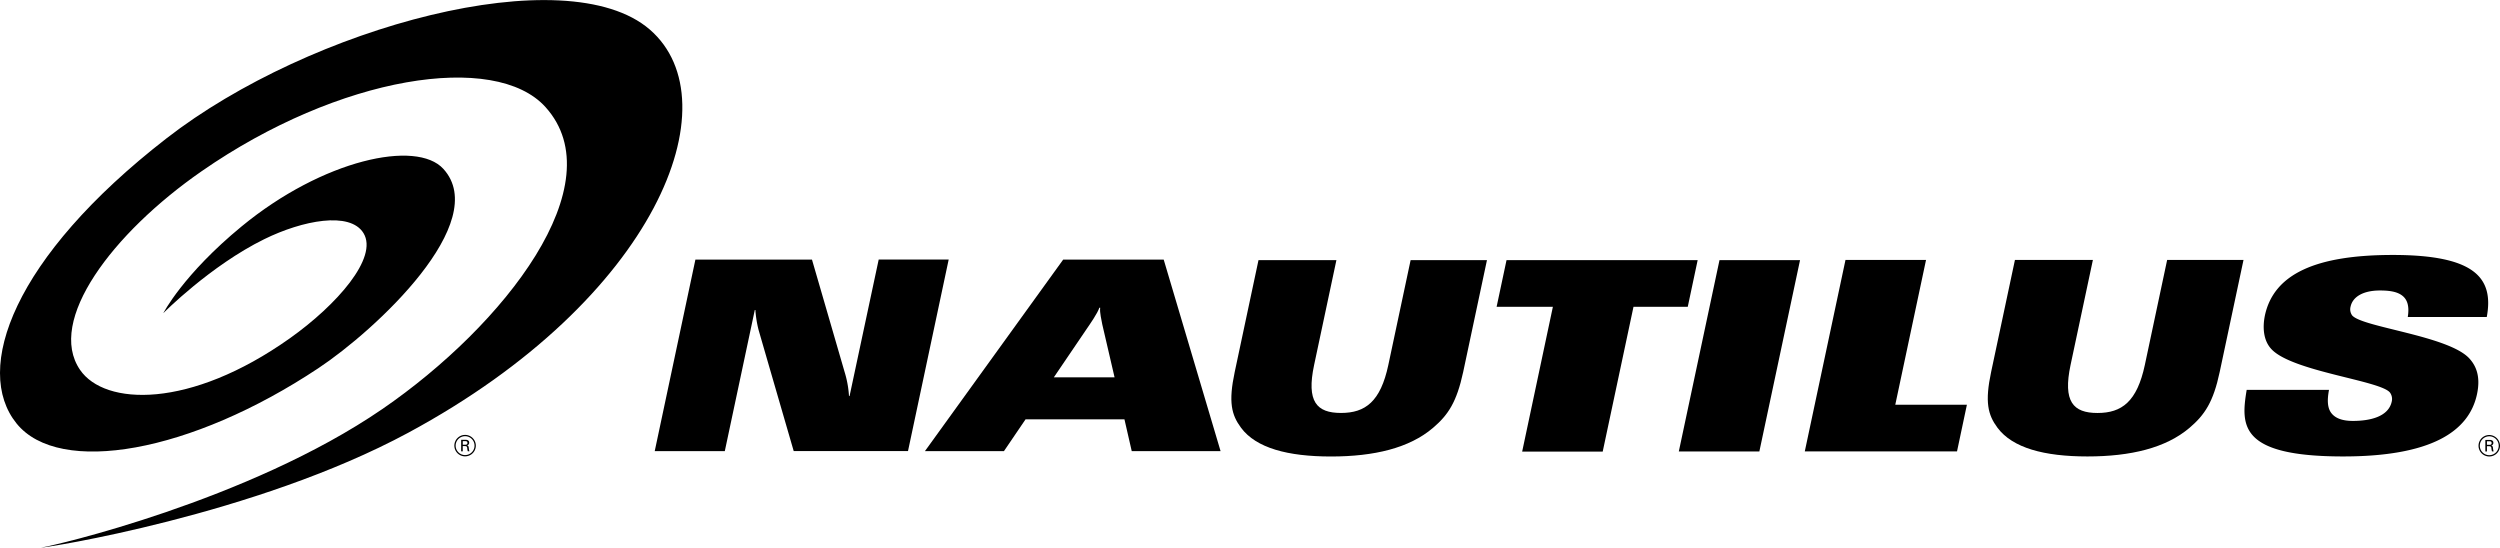 <svg xmlns="http://www.w3.org/2000/svg" viewBox="0 0 1148.43 251.55"><defs><style>.cls-1{fill:#000;}</style></defs><title>Nautilus</title><g id="Layer_2" data-name="Layer 2"><g id="Layer_1-2" data-name="Layer 1"><path class="cls-1" d="M578.12,119.49h35.79L603.66,167.7c-3.57,16.8,1.16,22,12.36,22s18.16-5.24,21.73-22L648,119.49h35.07l-10.92,51.37c-3,13.88-6.88,19.73-13.87,25.69-10.85,9.26-27,13.15-46.86,13.15s-34.36-3.89-41.28-13.15c-4.46-6-5.89-11.81-2.94-25.69Z"/><path class="cls-1" d="M789.89,119.49h37l-18.69,87.9h-37Z"/><path class="cls-1" d="M713.35,140.94H687.5l4.56-21.45h87.8l-4.55,21.45H750.38l-14.14,66.5h-37Z"/><path class="cls-1" d="M1148.43,204.76a4.93,4.93,0,1,1-4.93-4.93A5,5,0,0,1,1148.43,204.76Zm-9.27,0a4.34,4.34,0,1,0,4.34-4.34A4.35,4.35,0,0,0,1139.16,204.76Zm2.54-2.68h1.88c.39,0,1.8,0,1.8,1.33a1.27,1.27,0,0,1-1,1.28c.55.12.73.36.82,1a6.8,6.8,0,0,0,.31,1.67h-.76a6.79,6.79,0,0,1-.26-1.38c-.08-.81-.29-1-1.15-1h-.91v2.4h-.73Zm.73,2.26h1.15c.36,0,1,0,1-.8s-.65-.84-1-.84h-1.15Z"/><path class="cls-1" d="M847.77,119.4h37l-14.13,66.52h32.9L899,207.36H829.07Z"/><path class="cls-1" d="M925.61,119.4h35.81l-10.26,48.25c-3.57,16.81,1.16,22.06,12.37,22.06s18.16-5.25,21.75-22.06l10.25-48.25h35.08l-10.93,51.42c-2.95,13.89-6.87,19.74-13.87,25.71-10.86,9.24-27,13.15-46.9,13.15s-34.37-3.91-41.29-13.15c-4.46-6-5.89-11.82-2.94-25.71Z"/><path class="cls-1" d="M1069.88,179.1c-.92,4.88-.7,8.41,1.12,10.72s5,3.54,9.86,3.54c7.67,0,16.33-1.83,17.84-8.9a5,5,0,0,0-.73-4c-3.8-5.6-45-9.74-54.56-20.1-3.88-4.14-4-10.35-3-15.35,4.09-19.24,23.59-27.89,58.79-27.89,37.4,0,46.52,10.35,43.15,28.5h-36.29c.79-4.86-.15-7.91-2.43-9.74s-5.7-2.44-10.33-2.44c-7.8,0-12.56,2.93-13.52,7.44a4.8,4.8,0,0,0,.73,4c4.57,5.47,44.41,9.36,53.89,19.84,2.76,3.06,5.28,7.81,3.47,16.33-3.7,17.42-21.44,28.63-61.5,28.63-47.76,0-47-14.26-44.31-30.58Z"/><path class="cls-1" d="M347,142.41l-.27,0-13.78,64.84H300.76l18.69-88H373l15,51.66a47.06,47.06,0,0,1,2,11l.26.05,13.39-62.74h32.15l-18.69,88h-52.5s-15.92-54.83-16.23-56A51.27,51.27,0,0,1,347,142.41Z"/><path class="cls-1" d="M488.4,119.25h46.17l26.13,88H519.89l-3.35-14.62H471.11l-9.93,14.62h-36.3Zm17,22.1H505c-.72,2.45-4.61,8-5.73,9.63L484.1,173.34H512L506.35,149C506.05,147.07,505.09,143.63,505.4,141.35Z"/><path class="cls-1" d="M111,104c37.27-30.66,80.33-40,92.67-26.42,22.25,24.43-30.94,74-57.47,91.59C87.77,208,27.25,218.77,7.63,194.56c-20.07-24.77-1.71-76.27,68.85-131,66-51.24,183.67-83.1,222-50C337,46.89,301.6,137.3,187.52,198.8c-70.33,37.92-167.59,53.07-168.69,52.74,5-.57,95.39-21.49,156.81-63.64,56.05-38.47,106.78-103.48,74.92-138.74-23.1-25.56-94.65-14.47-158,29.54-41,28.46-71.22,68.7-55.79,91.2C48.1,186.45,87.2,188,133.17,155.39c21.56-15.3,40.69-37.07,33.81-48.3-6.2-10.11-28-5.86-45.57,2.77-24.83,12.2-46.39,34-46.39,34S84.11,126.11,111,104Z"/><path class="cls-1" d="M218.58,204.71a4.93,4.93,0,1,1-4.93-4.93A4.94,4.94,0,0,1,218.58,204.71Zm-9.27,0a4.34,4.34,0,1,0,4.34-4.34A4.36,4.36,0,0,0,209.31,204.71Zm2.54-2.69h1.88c.39,0,1.8,0,1.8,1.33a1.27,1.27,0,0,1-1,1.28c.55.13.73.36.81,1a6.71,6.71,0,0,0,.31,1.67h-.76a7.23,7.23,0,0,1-.26-1.38c-.07-.81-.29-1-1.14-1h-.92v2.4h-.73Zm.73,2.27h1.15c.37,0,1,0,1-.81s-.65-.83-1-.83h-1.15Z"/></g></g></svg>